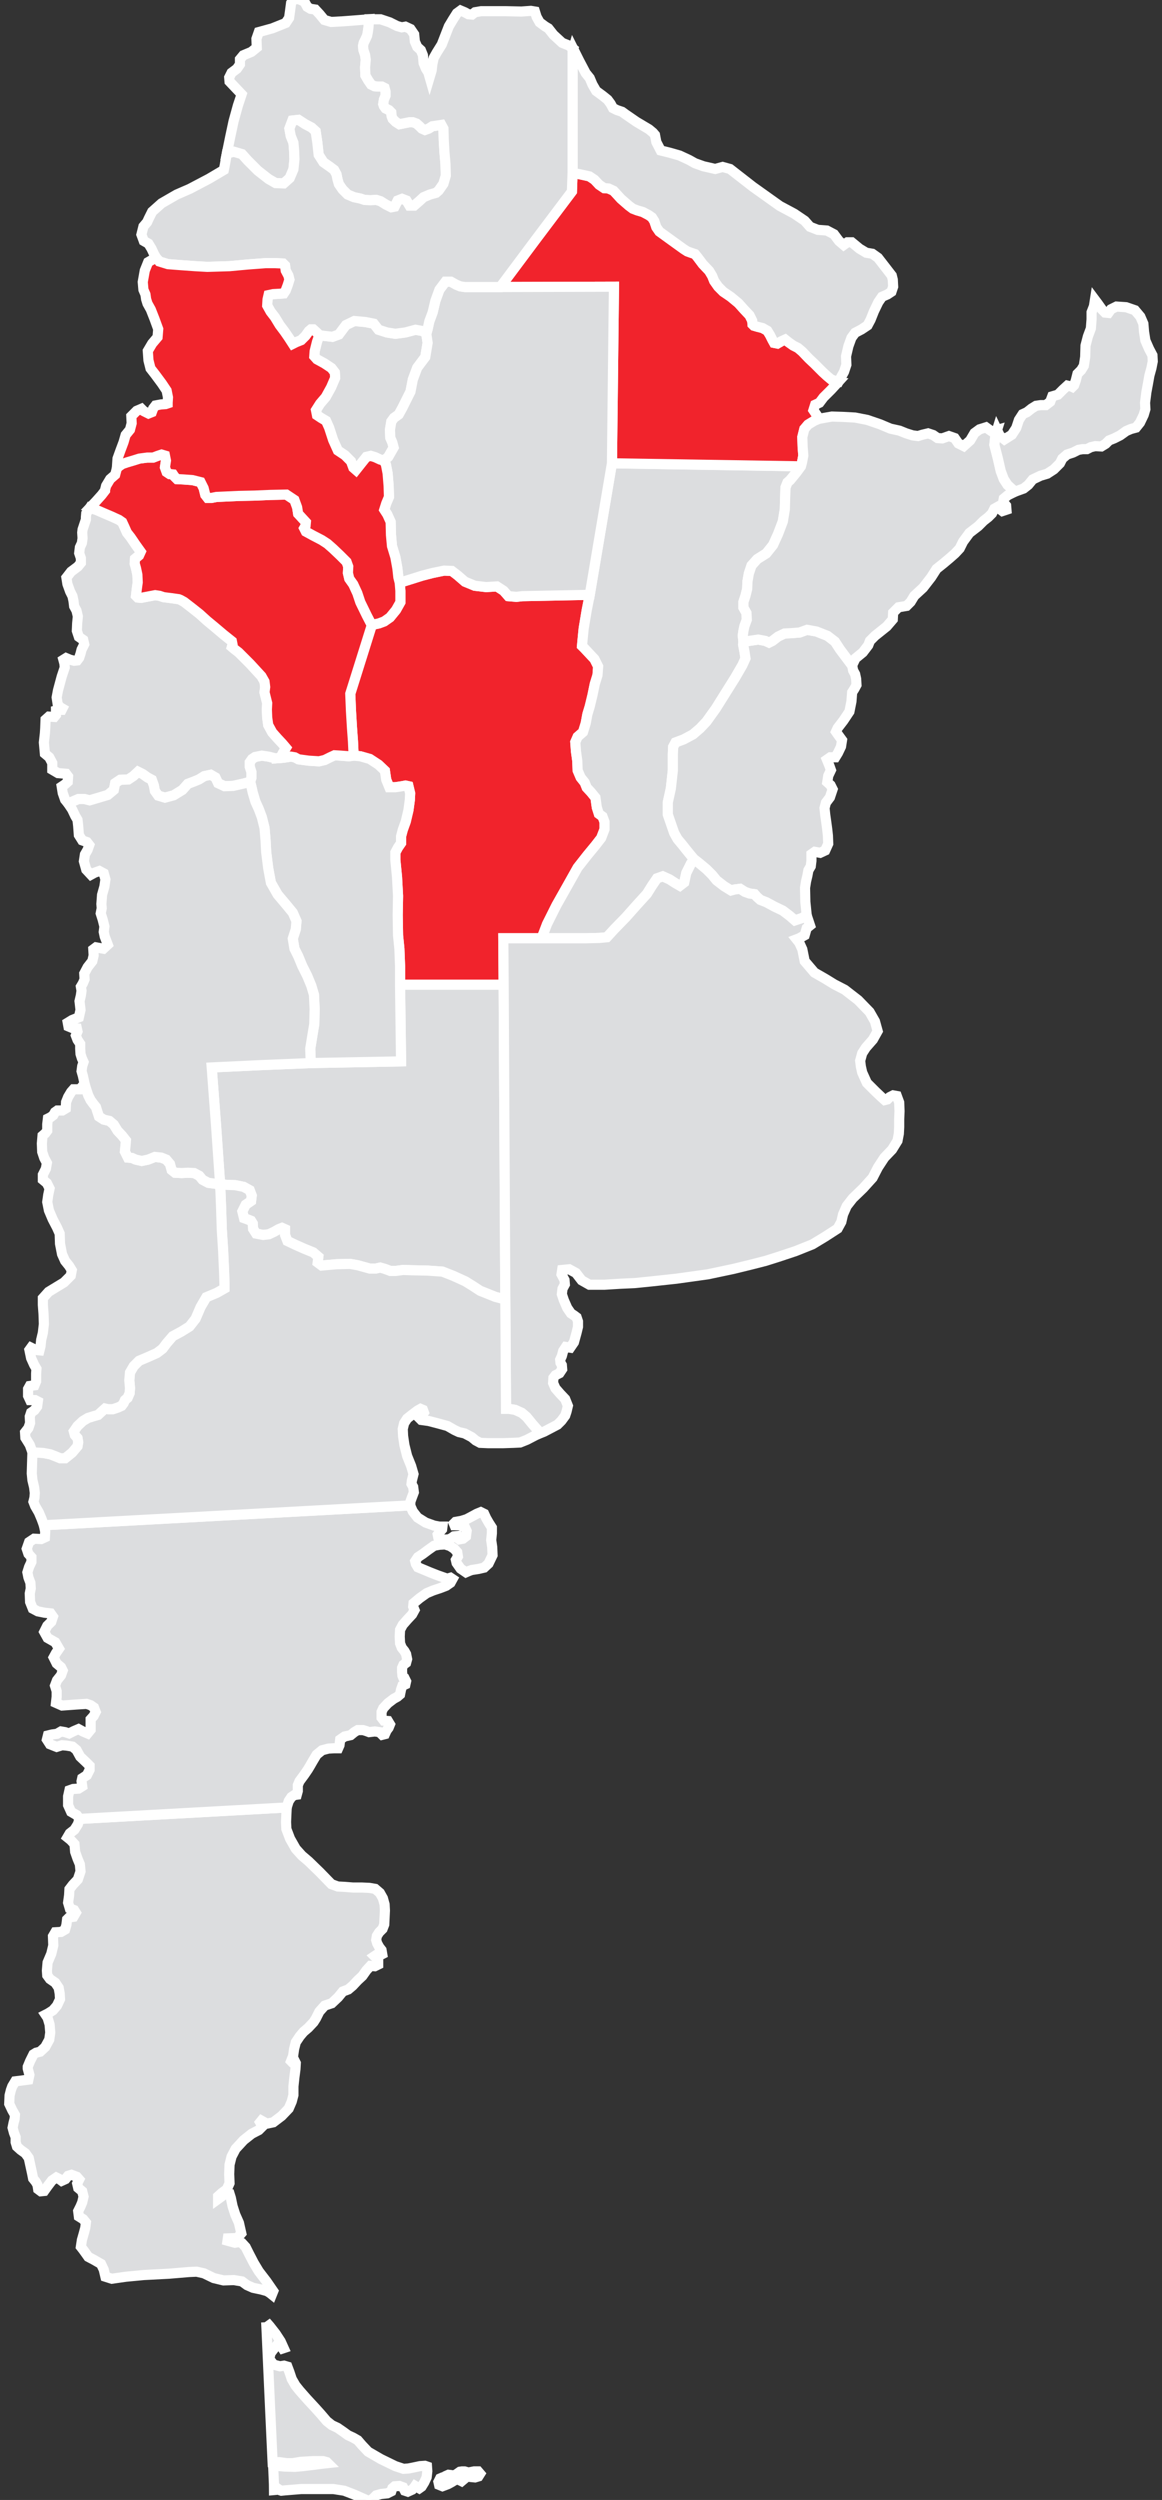 <?xml version="1.0" encoding="utf-8"?>
<!-- Generator: Adobe Illustrator 16.0.0, SVG Export Plug-In . SVG Version: 6.00 Build 0)  -->
<!DOCTYPE svg PUBLIC "-//W3C//DTD SVG 1.1//EN" "http://www.w3.org/Graphics/SVG/1.1/DTD/svg11.dtd">
<svg version="1.1" id="Layer_1" xmlns="http://www.w3.org/2000/svg" xmlns:xlink="http://www.w3.org/1999/xlink" x="0px" y="0px"
	 width="86px" height="185px" viewBox="0 0 86 185" enable-background="new 0 0 86 185" xml:space="preserve">
<rect x="0" y="0" width="86" height="185" fill="#333333" stroke="none"/>
<path fill="#DCDDDF" stroke="#FFFFFF" stroke-width="0.75" d="M34.04,182.91l-0.249,0.175l-0.224,0.125l-0.174-0.051l-0.199-0.024
	l-0.224,0.1l-0.125,0.101h-0.049h-0.05l-0.174,0.074l-0.125,0.249l0.05,0.225l0.249,0.1l0.398-0.149l0.273-0.147l0.199-0.125
	l0.249-0.101l0.149,0.075l0.149,0.074l0.149-0.125l0.149-0.125l0.174-0.1l0.05-0.174l-0.125-0.148l-0.174-0.051h-0.199L34.04,182.91
	L34.04,182.91z M35.085,182.886l-0.249,0.05l-0.075,0.199l0.149,0.174l0.249,0.025l0.249-0.075l0.125-0.198l-0.149-0.175H35.085z"/>
<polygon fill="#DCDDDF" stroke="#FFFFFF" stroke-width="0.75" points="29.683,78.543 23.012,78.668 19.353,78.818 15.668,78.992 
	15.992,83.298 16.291,87.63 16.739,87.679 17.411,87.704 18.033,87.829 18.481,88.078 18.63,88.476 18.581,88.875 18.183,89.148 
	17.934,89.646 18.058,90.144 18.332,90.243 18.581,90.343 18.705,90.542 18.73,90.94 18.954,91.289 19.477,91.388 19.9,91.338 
	20.273,91.164 20.622,90.965 20.871,90.866 21.095,90.965 21.095,91.388 21.269,91.837 21.842,92.11 22.514,92.409 23.186,92.683 
	23.56,93.006 23.51,93.43 23.808,93.652 24.903,93.555 25.899,93.529 26.472,93.629 26.919,93.753 27.368,93.877 27.816,93.877 
	28.14,93.803 28.488,93.902 28.886,94.052 29.285,94.052 29.833,93.979 30.529,94.002 31.649,94.025 32.745,94.102 33.566,94.425 
	34.437,94.823 34.96,95.146 35.533,95.521 36.653,95.969 37.399,96.168 37.275,72.868 29.608,72.868 "/>
<polygon fill="#F1232C" stroke="#FFFFFF" stroke-width="0.75" points="41.183,66.994 41.955,65.625 42.751,64.206 43.474,63.285 
	44.07,62.563 44.494,62.015 44.743,61.368 44.743,60.82 44.594,60.422 44.32,60.223 44.17,59.75 44.07,59.028 43.747,58.63 
	43.423,58.281 43.274,57.908 42.976,57.535 42.751,57.012 42.727,56.315 42.627,55.593 42.578,54.92 42.751,54.522 43.15,54.174 
	43.349,53.527 43.474,52.855 43.648,52.282 43.848,51.46 44.021,50.614 44.221,49.967 44.27,49.32 43.996,48.772 43.623,48.374 
	43.274,48 43.075,47.801 43.125,47.254 43.199,46.507 43.423,45.163 43.648,44.018 41.158,44.068 38.669,44.117 38.221,44.167 
	37.624,44.117 37.275,43.719 36.777,43.396 35.981,43.445 35.134,43.345 34.412,43.047 33.865,42.574 33.442,42.25 32.869,42.226 
	32.023,42.4 31.251,42.599 30.305,42.897 29.583,43.122 29.633,43.719 29.633,44.565 29.31,45.138 28.862,45.686 28.438,45.984 
	28.04,46.133 27.691,46.208 27.517,46.258 26.721,48.797 25.924,51.336 25.974,52.581 26.048,53.825 26.124,54.871 26.173,55.917 
	26.671,55.966 27.368,56.165 28.015,56.588 28.488,57.037 28.587,57.708 28.812,58.256 29.26,58.256 29.758,58.181 30.006,58.132 
	30.23,58.181 30.355,58.705 30.331,59.202 30.23,59.949 30.031,60.795 29.807,61.418 29.683,61.891 29.683,62.388 29.459,62.712 
	29.26,63.086 29.26,63.633 29.384,64.903 29.459,66.296 29.434,67.715 29.459,69.209 29.559,70.205 29.608,71.475 29.608,71.947 
	29.608,72.868 37.275,72.868 37.25,69.433 40.088,69.433 40.486,68.388 "/>
<path fill="#DCDDDF" stroke="#FFFFFF" stroke-width="0.75" d="M43.648,44.018l-0.226,1.145l-0.224,1.344l-0.074,0.747l-0.05,0.547
	L43.274,48l0.348,0.374l0.374,0.398l0.273,0.547l-0.049,0.647l-0.199,0.647l-0.176,0.846l-0.199,0.822l-0.173,0.573l-0.125,0.672
	l-0.199,0.647l-0.398,0.348l-0.174,0.398l0.049,0.673l0.1,0.722l0.025,0.697l0.224,0.523l0.299,0.373l0.149,0.374l0.324,0.349
	l0.323,0.398l0.1,0.722l0.15,0.473l0.272,0.199l0.149,0.398v0.547l-0.249,0.647l-0.425,0.548l-0.596,0.723l-0.722,0.921
	l-0.796,1.418l-0.772,1.369l-0.697,1.394l-0.398,1.045h3.311l0.971-0.025l0.548-0.05l0.548-0.597l0.871-0.896l0.797-0.897
	l0.747-0.821l0.373-0.598L48.626,65l0.423-0.149l0.499,0.224l0.423,0.273l0.348,0.199l0.324-0.249l0.149-0.698l0.349-0.697
	l0.225-0.323c0,0-0.622-0.747-0.848-1.045l-0.373-0.448l-0.248-0.448l-0.225-0.647l-0.249-0.722v-0.896l0.224-1.021l0.149-1.344
	v-1.195l0.024-0.547l0.175-0.324l0.598-0.224l0.697-0.373l0.522-0.448l0.473-0.498l0.697-0.971l0.746-1.195l0.672-1.07l0.549-0.946
	l0.224-0.498l-0.075-0.498L54.999,47.7l0.024-0.199l-0.051-0.474l0.051-0.348l0.074-0.349l0.174-0.473l-0.024-0.498l-0.224-0.398
	v-0.423l0.148-0.448l0.124-0.498l0.024-0.573l0.101-0.573l0.199-0.597l0.423-0.474l0.672-0.423l0.498-0.623l0.374-0.822l0.349-0.921
	l0.148-0.896l0.025-0.846l0.024-0.772l0.148-0.373l0.198-0.174l0.449-0.548l0.348-0.473L45.289,34.28L43.648,44.018z"/>
<polygon fill="#F1232C" stroke="#FFFFFF" stroke-width="0.75" points="61.521,28.086 61.223,27.837 60.898,27.539 60.648,27.29 
	60.301,26.941 59.854,26.519 59.38,26.021 59.057,25.747 58.708,25.572 58.357,25.323 58.109,25.125 57.836,25.249 57.538,25.423 
	57.288,25.373 57.164,25.149 56.99,24.801 56.791,24.477 56.441,24.278 56.044,24.178 55.795,24.104 55.695,24.004 55.671,23.73 
	55.473,23.332 55.073,22.909 54.65,22.436 54.078,21.963 53.529,21.59 53.156,21.216 52.857,20.793 52.708,20.42 52.484,20.046 
	52.012,19.548 51.639,19.05 51.438,18.802 51.141,18.702 50.866,18.603 50.593,18.428 49.695,17.781 48.801,17.134 48.576,16.81 
	48.427,16.362 48.253,16.088 48.004,15.914 47.58,15.69 47.157,15.566 46.834,15.441 46.535,15.217 45.963,14.719 45.415,14.122 
	45.041,13.948 44.718,13.923 44.346,13.674 43.996,13.3 43.623,13.051 43.174,12.952 42.702,12.853 42.378,12.777 42.353,13.475 
	42.328,14.171 39.665,17.707 37.026,21.241 45.439,21.216 45.291,34.285 59.279,34.509 59.354,34.235 59.454,33.712 59.404,33.089 
	59.38,32.343 59.529,31.746 59.803,31.422 60.251,31.148 60.6,30.999 60.5,30.8 60.201,30.352 60.326,29.954 60.648,29.804 
	60.947,29.406 61.521,28.833 62.068,28.236 61.818,28.186 "/>
<polygon fill="#DCDDDF" stroke="#FFFFFF" stroke-width="0.75" points="42.378,8.272 42.378,12.777 42.702,12.853 43.174,12.952 
	43.623,13.051 43.996,13.3 44.346,13.674 44.718,13.923 45.041,13.948 45.415,14.122 45.963,14.719 46.535,15.217 46.834,15.441 
	47.157,15.566 47.58,15.69 48.004,15.914 48.253,16.088 48.427,16.362 48.576,16.81 48.801,17.134 49.695,17.781 50.593,18.428 
	50.866,18.603 51.141,18.702 51.438,18.802 51.639,19.05 52.012,19.548 52.484,20.046 52.708,20.42 52.857,20.793 53.156,21.216 
	53.529,21.59 54.078,21.963 54.65,22.436 55.073,22.909 55.473,23.332 55.671,23.73 55.695,24.004 55.795,24.104 56.044,24.178 
	56.441,24.278 56.791,24.477 56.99,24.801 57.164,25.149 57.288,25.373 57.538,25.423 57.836,25.249 58.109,25.125 58.357,25.323 
	58.708,25.572 59.057,25.747 59.38,26.021 59.854,26.519 60.301,26.941 60.648,27.29 60.898,27.539 61.223,27.837 61.521,28.086 
	61.818,28.186 62.068,28.236 62.467,27.514 62.641,26.991 62.615,26.369 62.79,25.622 63.014,25 63.287,24.626 63.762,24.377 
	64.209,24.079 64.434,23.656 64.682,23.033 65.005,22.361 65.279,21.963 65.677,21.789 65.977,21.59 66.102,21.216 66.075,20.693 
	66.001,20.395 65.578,19.847 64.98,19.076 64.559,18.777 64.109,18.702 63.611,18.403 63.039,17.931 62.716,17.931 62.441,18.129 
	62.093,17.831 61.721,17.333 61.197,17.059 60.525,17.009 59.952,16.785 59.555,16.337 58.782,15.814 57.712,15.242 55.721,13.823 
	54.027,12.504 53.48,12.354 52.934,12.504 52.063,12.305 51.438,12.081 50.991,11.832 50.294,11.508 49.598,11.309 48.898,11.135 
	48.576,10.512 48.477,9.99 48.327,9.815 48.027,9.566 47.107,9.019 46.311,8.471 46.037,8.272 45.664,8.147 45.365,7.998 
	45.189,7.675 44.967,7.376 44.594,7.077 44.121,6.729 43.848,6.256 43.648,5.783 43.349,5.41 42.876,4.513 42.428,3.617 
	42.378,3.792 "/>
<polygon fill="#DCDDDF" stroke="#FFFFFF" stroke-width="0.75" points="29.135,33.115 29.036,32.741 28.886,32.393 28.862,31.795 
	28.961,31.198 29.16,30.924 29.509,30.675 29.783,30.178 30.006,29.729 30.38,28.982 30.554,28.086 30.878,27.215 31.475,26.419 
	31.649,25.373 31.55,24.701 31.301,24.502 30.753,24.402 30.006,24.602 29.26,24.701 28.638,24.602 28.015,24.402 27.667,23.955 
	27.044,23.83 26.223,23.755 25.601,24.054 25.078,24.751 24.605,24.925 23.958,24.851 23.634,24.801 23.459,25.299 23.286,25.996 
	23.26,26.369 23.459,26.593 24.007,26.892 24.53,27.24 24.779,27.564 24.804,27.962 24.505,28.659 24.107,29.381 23.684,29.879 
	23.385,30.352 23.459,30.725 23.758,30.924 24.132,31.148 24.355,31.646 24.655,32.567 25.003,33.339 25.526,33.687 25.974,34.136 
	26.148,34.608 26.347,34.782 26.721,34.31 27.119,33.812 27.442,33.737 27.767,33.836 28.14,34.011 28.413,34.085 28.737,33.812 "/>
<polygon fill="#DCDDDF" stroke="#FFFFFF" stroke-width="0.75" points="5.761,135 5.512,135.398 5.164,135.672 4.99,135.971 
	5.238,136.17 5.512,136.469 5.562,137.041 5.736,137.539 5.911,137.962 5.96,138.484 5.761,139.082 5.388,139.48 5.139,139.805 
	5.114,140.253 5.039,140.8 5.164,141.223 5.487,141.348 5.612,141.547 5.438,141.846 5.114,141.896 4.964,142.045 4.915,142.443 
	4.815,142.791 4.517,142.966 4.093,142.99 3.919,143.289 3.944,143.962 3.795,144.584 3.521,145.23 3.471,145.828 3.496,146.177 
	3.695,146.45 4.093,146.725 4.342,147.098 4.417,147.521 4.442,147.943 4.218,148.417 3.919,148.766 3.57,148.989 3.372,149.09 
	3.521,149.313 3.67,149.813 3.72,150.408 3.646,150.932 3.347,151.479 2.973,151.828 2.674,151.902 2.475,152.025 2.227,152.523 
	2.052,152.947 2.052,152.973 2.052,153.072 2.177,153.545 2.102,153.895 1.554,153.969 1.131,154.02 0.907,154.393 0.808,154.665 
	0.708,155.063 0.683,155.686 0.907,156.159 1.106,156.507 1.082,156.807 1.007,157.08 0.932,157.453 1.032,157.827 1.156,158.15 
	1.156,158.523 1.255,158.848 1.529,159.096 1.878,159.346 2.127,159.693 2.251,160.266 2.376,160.838 2.45,161.212 2.649,161.461 
	2.774,161.686 2.824,162.009 3.023,162.158 3.272,162.133 3.521,161.784 3.844,161.361 4.168,161.139 4.367,161.236 4.566,161.386 
	4.84,161.262 5.039,161.014 5.288,160.938 5.687,161.088 5.861,161.287 5.711,161.585 5.786,161.908 6.085,162.158 6.184,162.557 
	6.085,162.979 5.96,163.277 5.786,163.626 5.836,164.023 6.159,164.225 6.358,164.473 6.309,164.871 6.209,165.244 6.06,165.768 
	5.985,166.266 6.159,166.489 6.358,166.764 6.533,167.012 6.956,167.234 7.479,167.535 7.678,167.958 7.802,168.48 8.275,168.63 
	9.321,168.48 10.64,168.355 12.507,168.257 14,168.132 14.548,168.107 15.096,168.23 15.818,168.58 16.54,168.754 17.312,168.729 
	17.909,168.829 18.282,169.104 18.73,169.302 19.328,169.426 19.775,169.551 20,169.7 20.124,169.8 20.224,169.551 19.726,168.829 
	19.153,168.082 18.78,167.46 18.432,166.788 18.183,166.29 17.909,165.991 17.66,165.917 17.386,165.966 16.838,165.816 
	16.863,165.643 17.56,165.618 17.859,165.27 17.685,164.497 17.411,163.876 17.211,163.253 17.087,162.654 16.988,162.332 
	16.714,162.258 16.416,162.531 16.141,162.73 16.141,162.531 16.416,162.282 16.789,162.009 16.988,161.561 16.963,160.889 
	16.988,160.191 17.137,159.594 17.436,159.021 18.033,158.374 18.63,157.9 19.153,157.628 19.427,157.354 19.253,157.055 
	19.353,156.932 19.751,157.154 20.224,157.055 20.846,156.582 21.369,156.034 21.593,155.512 21.717,155.038 21.717,154.393 
	21.792,153.693 21.867,153.121 21.892,152.674 21.817,152.523 21.593,152.574 21.543,152.523 21.692,152.15 21.767,151.629 
	21.892,151.13 22.19,150.684 22.464,150.359 22.813,150.061 23.211,149.637 23.385,149.363 23.634,148.865 24.032,148.417 
	24.555,148.243 25.028,147.795 25.376,147.372 25.775,147.223 26.099,146.948 26.472,146.55 26.82,146.227 27.119,145.803 
	27.417,145.479 27.741,145.505 27.99,145.381 27.99,145.032 27.816,144.857 27.716,144.758 27.866,144.658 28.09,144.708 
	28.289,144.607 28.239,144.311 28.065,144.086 27.916,143.813 27.841,143.563 27.891,143.264 28.065,142.99 28.314,142.741 
	28.438,142.418 28.463,141.896 28.488,141.373 28.463,140.925 28.339,140.477 28.115,140.078 27.767,139.779 27.343,139.705 
	26.795,139.68 26.124,139.68 25.501,139.63 25.003,139.604 24.53,139.432 23.684,138.561 22.837,137.738 22.339,137.314 
	21.892,136.816 21.468,136.07 21.194,135.35 21.17,134.825 21.194,134.277 21.219,133.755 5.886,134.602 "/>
<polygon fill="#DCDDDF" stroke="#FFFFFF" stroke-width="0.75" points="29.608,72.868 29.608,71.947 29.608,71.475 29.559,70.205 
	29.459,69.209 29.434,67.715 29.459,66.296 29.384,64.903 29.26,63.633 29.26,63.086 29.459,62.712 29.683,62.388 29.683,61.891 
	29.807,61.418 30.031,60.795 30.23,59.949 30.331,59.202 30.355,58.705 30.23,58.181 30.006,58.132 29.758,58.181 29.26,58.256 
	28.812,58.256 28.587,57.708 28.488,57.037 28.015,56.588 27.368,56.165 26.671,55.966 26.173,55.917 25.824,55.966 25.203,55.917 
	24.754,55.892 24.431,56.041 24.032,56.24 23.609,56.339 22.837,56.29 22.091,56.19 21.817,56.041 21.518,55.991 21.045,56.066 
	20.747,56.091 20.373,56.116 19.875,55.991 19.377,55.917 18.879,56.016 18.656,56.165 18.481,56.414 18.481,56.738 18.606,57.136 
	18.606,57.56 18.506,57.858 18.581,58.107 18.705,58.655 18.904,59.327 19.153,59.874 19.377,60.472 19.577,61.269 19.651,62.14 
	19.701,63.061 19.851,64.255 20.05,65.326 20.547,66.197 21.219,66.994 21.667,67.541 21.941,68.164 21.892,68.761 21.667,69.458 
	21.792,70.205 22.066,70.752 22.364,71.475 22.738,72.221 23.037,72.943 23.236,73.615 23.286,74.66 23.26,75.78 23.111,76.677 
	22.962,77.598 22.987,78.295 23.012,78.668 29.683,78.543 "/>
<polygon fill="#DCDDDF" stroke="#FFFFFF" stroke-width="0.75" points="3.347,113.344 3.322,113.768 3.048,113.893 2.525,113.866 
	2.152,114.115 1.978,114.613 2.102,114.986 2.326,115.234 2.326,115.584 2.152,115.957 2.027,116.355 2.102,116.729 2.251,117.127 
	2.276,117.551 2.202,117.924 2.227,118.546 2.426,119.044 2.799,119.243 3.297,119.343 3.745,119.393 3.919,119.641 3.795,120.016 
	3.496,120.313 3.272,120.762 3.521,121.21 4.093,121.533 4.367,122.006 4.143,122.33 3.969,122.652 4.193,123.102 4.517,123.375 
	4.641,123.624 4.517,123.973 4.218,124.348 4.068,124.744 4.193,125.143 4.193,125.564 4.143,126.014 4.591,126.213 5.612,126.139 
	6.408,126.088 6.707,126.188 6.956,126.361 7.081,126.686 6.931,126.984 6.707,127.232 6.707,127.582 6.707,128.006 6.483,128.279 
	6.134,128.13 5.811,127.955 5.462,128.104 5.114,128.279 4.815,128.18 4.517,128.13 4.218,128.305 3.844,128.354 3.546,128.428 
	3.471,128.729 3.695,129.076 4.193,129.273 4.591,129.15 4.915,129.175 5.363,129.25 5.662,129.499 5.936,129.997 6.358,130.396 
	6.632,130.669 6.632,130.968 6.433,131.365 6.085,131.59 6.035,131.813 6.085,132.188 5.811,132.361 5.413,132.387 5.139,132.484 
	5.039,132.936 5.039,133.581 5.263,134.079 5.687,134.328 5.886,134.602 21.219,133.755 21.369,133.282 21.568,132.984 
	21.792,132.834 21.966,132.811 22.041,132.536 22.041,132.111 22.165,131.813 22.514,131.341 22.788,130.941 22.937,130.693 
	23.136,130.346 23.435,129.848 23.833,129.523 24.306,129.398 24.729,129.374 25.028,129.374 25.127,129.15 25.177,128.729 
	25.501,128.503 25.949,128.404 26.223,128.18 26.472,128.029 26.87,128.029 27.119,128.104 27.318,128.18 27.741,128.13 
	28.09,128.18 28.289,128.379 28.488,128.329 28.612,128.055 28.762,127.855 28.862,127.607 28.712,127.357 28.413,127.333 
	28.239,127.109 28.239,126.686 28.364,126.412 28.712,126.038 29.135,125.715 29.409,125.564 29.608,125.393 29.683,125.02 
	29.783,124.744 30.006,124.645 30.056,124.421 29.932,124.172 29.833,124.122 29.783,123.998 29.758,123.725 29.758,123.425 
	29.857,123.201 30.056,123.052 30.131,122.777 30.056,122.404 29.932,122.182 29.733,121.932 29.608,121.607 29.583,121.109 
	29.608,120.611 29.807,120.238 30.156,119.84 30.504,119.467 30.679,119.145 30.579,118.895 30.604,118.646 31.052,118.271 
	31.575,117.898 32.047,117.699 32.57,117.525 33.019,117.352 33.342,117.127 33.492,116.854 33.342,116.754 33.093,116.828 
	32.894,116.754 32.396,116.579 31.824,116.355 31.351,116.156 30.928,115.98 30.778,115.732 30.729,115.534 30.928,115.234 
	31.301,114.986 31.699,114.688 32.123,114.389 32.521,114.314 32.944,114.29 33.317,114.414 33.616,114.613 33.84,114.861 
	33.89,115.186 33.74,115.436 33.791,115.658 34.089,116.082 34.487,116.355 34.711,116.256 34.911,116.182 35.408,116.105 
	35.832,116.007 36.155,115.708 36.454,115.086 36.429,114.489 36.354,113.966 36.404,113.468 36.404,113.045 36.18,112.695 
	35.981,112.348 35.832,112.023 35.583,111.9 35.284,112.023 34.911,112.225 34.537,112.423 34.139,112.547 33.715,112.622 
	33.591,112.746 33.641,112.87 33.964,112.87 34.388,112.971 34.537,113.294 34.487,113.691 34.263,113.866 33.99,113.916 
	33.89,113.841 33.84,113.667 33.591,113.691 33.417,113.816 33.218,113.916 32.72,113.941 32.446,113.816 32.396,113.566 
	32.521,113.395 32.72,113.169 32.745,112.971 32.521,112.971 32.123,112.896 31.5,112.671 30.903,112.298 30.554,111.85 
	30.355,111.4 3.247,112.87 "/>
<polygon fill="#DCDDDF" stroke="#FFFFFF" stroke-width="0.75" points="17.909,11.409 18.332,11.881 19.079,12.628 19.875,13.25 
	20.398,13.549 20.996,13.574 21.443,13.176 21.717,12.529 21.792,11.782 21.767,11.135 21.717,10.562 21.518,10.064 21.418,9.517 
	21.643,8.919 22.091,8.87 22.588,9.193 23.062,9.442 23.36,9.716 23.484,10.538 23.584,11.458 23.933,12.006 24.431,12.354 
	24.729,12.579 24.903,12.902 24.978,13.275 25.078,13.624 25.352,14.022 25.725,14.396 26.198,14.595 26.671,14.694 26.97,14.794 
	27.417,14.819 27.841,14.794 28.165,14.894 28.563,15.143 28.961,15.341 29.21,15.292 29.31,15.093 29.434,14.844 29.758,14.719 
	30.081,14.844 30.305,15.217 30.654,15.217 31.052,14.869 31.351,14.595 31.824,14.396 32.271,14.271 32.471,14.097 32.819,13.599 
	32.994,13.002 32.969,12.13 32.894,11.259 32.844,10.388 32.819,9.517 32.67,9.243 32.347,9.292 31.998,9.342 31.724,9.517 
	31.45,9.616 31.227,9.517 31.052,9.342 30.828,9.144 30.554,9.044 30.305,9.044 29.932,9.118 29.559,9.193 29.285,9.019 
	29.061,8.795 28.986,8.596 28.961,8.322 28.787,8.147 28.538,8.023 28.413,7.849 28.364,7.7 28.413,7.376 28.538,7.077 
	28.538,6.779 28.463,6.505 28.264,6.405 27.965,6.405 27.716,6.38 27.467,6.256 27.244,5.932 27.044,5.583 27.02,4.986 
	27.069,4.414 27.02,4.065 26.895,3.692 26.87,3.393 26.919,3.169 27.044,2.92 27.169,2.646 27.219,2.397 27.269,2.049 27.293,1.7 
	27.318,1.427 26.397,1.501 25.401,1.576 24.505,1.625 24.007,1.477 23.659,1.053 23.335,0.705 22.987,0.655 22.738,0.505 
	22.539,0.132 22.165,-0.042 21.767,-0.092 21.543,0.231 21.468,0.804 21.394,1.327 21.145,1.7 20.149,2.099 19.153,2.373 
	18.979,2.871 19.004,3.518 18.606,3.841 18.008,4.09 17.759,4.389 17.759,4.762 17.535,5.086 17.137,5.384 16.963,5.733 
	16.988,6.032 17.436,6.505 17.884,6.978 17.61,7.799 17.287,8.969 17.037,10.139 16.789,11.351 17.312,11.234 "/>
<polygon fill="#DCDDDF" stroke="#FFFFFF" stroke-width="0.75" points="31.251,42.599 32.023,42.4 32.869,42.226 33.442,42.25 
	33.865,42.574 34.412,43.047 35.134,43.345 35.981,43.445 36.777,43.396 37.275,43.719 37.624,44.117 38.221,44.167 38.669,44.117 
	41.158,44.068 43.648,44.018 45.291,34.285 45.439,21.216 37.026,21.241 35.807,21.241 34.412,21.241 34.064,21.191 33.765,21.067 
	33.367,20.843 32.969,20.843 32.521,21.44 32.222,22.262 32.023,23.108 31.774,23.78 31.649,24.353 31.55,24.701 31.649,25.373 
	31.475,26.419 30.878,27.215 30.554,28.086 30.38,28.982 30.006,29.729 29.783,30.178 29.509,30.675 29.16,30.924 28.961,31.198 
	28.862,31.795 28.886,32.393 29.036,32.741 29.135,33.115 28.737,33.812 28.413,34.085 28.563,34.384 28.688,35.032 28.762,35.953 
	28.787,36.774 28.587,37.247 28.438,37.72 28.663,38.068 28.911,38.616 28.936,39.587 29.011,40.409 29.26,41.23 29.409,42.052 
	29.483,42.724 29.583,43.122 30.305,42.897 "/>
<polygon fill="#DCDDDF" stroke="#FFFFFF" stroke-width="0.75" points="5.811,59.127 6.234,59.127 6.632,59.228 7.23,59.053 
	7.977,58.829 8.425,58.456 8.524,57.958 8.897,57.708 9.495,57.684 9.869,57.435 10.217,57.111 10.565,57.285 10.914,57.535 
	11.237,57.708 11.387,58.132 11.461,58.53 11.71,58.879 12.208,59.028 12.855,58.854 13.502,58.456 13.901,58.007 14.299,57.858 
	14.723,57.684 15.121,57.435 15.594,57.335 15.942,57.535 16.141,57.958 16.614,58.181 17.261,58.157 18.033,57.983 18.506,57.858 
	18.606,57.56 18.606,57.136 18.481,56.738 18.481,56.414 18.656,56.165 18.879,56.016 19.377,55.917 19.875,55.991 20.373,56.116 
	20.747,56.091 20.946,55.717 21.17,55.344 20.896,55.021 20.522,54.622 20.149,54.199 19.851,53.651 19.775,53.104 19.751,52.506 
	19.775,52.033 19.676,51.635 19.577,51.236 19.626,50.839 19.577,50.44 19.353,50.042 18.506,49.121 17.66,48.275 17.336,48.025 
	17.162,47.876 17.211,47.702 17.162,47.453 16.54,46.955 15.893,46.408 15.32,45.934 14.772,45.437 14.175,44.964 13.627,44.541 
	13.354,44.391 13.229,44.341 12.706,44.267 12.109,44.192 11.81,44.092 11.486,44.043 10.964,44.142 10.441,44.242 10.192,44.217 
	10.067,44.092 10.117,43.645 10.192,43.097 10.167,42.524 10.067,42.052 9.968,41.703 9.993,41.354 10.292,41.105 10.416,40.832 
	10.042,40.309 9.669,39.761 9.396,39.413 9.196,38.964 9.047,38.641 8.798,38.467 8.25,38.217 7.728,37.994 7.155,37.745 
	6.657,37.57 6.383,37.994 6.358,38.268 6.358,38.441 6.234,38.815 6.11,39.188 6.085,39.413 6.11,39.836 6.06,40.185 5.911,40.508 
	5.861,40.931 5.985,41.305 5.985,41.653 5.761,41.927 5.263,42.3 4.915,42.749 4.99,43.221 5.188,43.769 5.363,44.117 5.438,44.465 
	5.487,44.864 5.662,45.188 5.761,45.611 5.711,46.133 5.687,46.681 5.836,47.129 6.159,47.354 6.234,47.677 6.035,48.076 
	5.96,48.374 5.861,48.672 5.711,48.872 5.487,48.896 5.188,48.822 4.89,48.697 4.691,48.822 4.765,49.096 4.791,49.394 
	4.566,50.067 4.392,50.714 4.292,51.087 4.193,51.61 4.268,52.108 4.442,52.332 4.616,52.432 4.566,52.531 4.342,52.531 
	4.143,52.581 4.143,52.904 4.019,53.054 3.62,53.029 3.372,53.252 3.347,53.9 3.322,54.273 3.247,54.945 3.322,55.767 3.646,56.041 
	3.869,56.464 3.869,56.962 4.292,57.211 4.89,57.26 5.039,57.459 5.014,57.858 4.791,58.057 4.566,58.207 4.641,58.68 4.815,59.177 
	5.039,59.451 5.288,59.352 "/>
<path fill="#DCDDDF" stroke="#FFFFFF" stroke-width="0.75" d="M62.168,48.05l-0.373-0.572l-0.548-0.423l-0.822-0.324l-0.696-0.124
	l-0.547,0.199l-0.599,0.049l-0.522,0.025l-0.473,0.224l-0.424,0.323l-0.249,0.125l-0.272-0.125l-0.522-0.099l-0.673,0.099
	l-0.424,0.075L55,47.701l0.1,0.522l0.074,0.498l-0.224,0.498l-0.548,0.946l-0.672,1.07l-0.748,1.195l-0.696,0.971L51.813,53.9
	l-0.521,0.448l-0.697,0.373l-0.598,0.224l-0.174,0.324l-0.025,0.547v1.195l-0.148,1.344l-0.225,1.021v0.896l0.249,0.722l0.224,0.647
	l0.25,0.448l0.373,0.448c0.225,0.298,0.847,1.045,0.847,1.045l0.323,0.249l0.598,0.498l0.423,0.423l0.324,0.398l0.548,0.423
	l0.521,0.323l0.273-0.074l0.398-0.05l0.349,0.224l0.349,0.125l0.373,0.05l0.176,0.199l0.248,0.224l0.447,0.174l0.598,0.324
	l0.623,0.298l0.522,0.398l0.373,0.324l0.522-0.174l0.349-0.199l-0.101-0.995l-0.023-1.046l0.074-0.473l0.1-0.423l0.074-0.398
	l0.175-0.298l0.05-0.398V63.21l0.249-0.174L60.7,63.11l0.373-0.174l0.224-0.498l-0.023-0.598l-0.051-0.473l-0.074-0.547
	l-0.074-0.523l-0.051-0.498l0.101-0.398l0.299-0.398l0.199-0.597l-0.149-0.299l-0.248-0.224l0.073-0.473l0.199-0.423l-0.124-0.349
	l-0.174-0.423l0.249-0.174h0.372l0.199-0.324l0.225-0.473l0.074-0.473l-0.273-0.374l-0.174-0.249l0.125-0.273l0.422-0.548
	l0.449-0.672l0.148-0.747l0.051-0.672l0.174-0.273l0.148-0.274l-0.024-0.448l-0.075-0.349l-0.148-0.274l-0.074-0.374l-0.373-0.498
	L62.168,48.05z"/>
<polygon fill="#DCDDDF" stroke="#FFFFFF" stroke-width="0.75" points="11.785,19.349 12.432,19.548 13.403,19.623 14.449,19.698 
	15.345,19.748 16.166,19.723 16.988,19.698 18.332,19.573 19.651,19.474 20.373,19.474 20.946,19.499 21.095,19.648 21.145,20.021 
	21.344,20.395 21.418,20.693 21.294,21.092 21.145,21.49 20.996,21.714 20.672,21.739 20.224,21.764 19.875,21.838 19.8,22.162 
	19.775,22.61 20.024,23.058 20.348,23.481 20.696,24.054 21.07,24.552 21.394,25.025 21.667,25.448 21.917,25.323 22.29,25.174 
	22.614,24.851 22.862,24.502 23.012,24.377 23.186,24.377 23.435,24.602 23.634,24.801 23.958,24.851 24.605,24.925 25.078,24.751 
	25.601,24.054 26.223,23.755 27.044,23.83 27.667,23.955 28.015,24.402 28.638,24.602 29.26,24.701 30.006,24.602 30.753,24.402 
	31.301,24.502 31.55,24.701 31.649,24.353 31.774,23.78 32.023,23.108 32.222,22.262 32.521,21.44 32.969,20.843 33.367,20.843 
	33.765,21.067 34.064,21.191 34.412,21.241 35.807,21.241 37.026,21.241 39.665,17.707 42.328,14.171 42.353,13.475 42.378,12.777 
	42.378,8.272 42.378,3.792 42.428,3.617 42.104,3.368 41.606,3.169 40.959,2.572 40.586,2.099 40.337,1.949 39.938,1.651 
	39.715,1.252 39.59,0.854 39.292,0.804 38.594,0.854 37.425,0.829 36.354,0.829 35.607,0.829 35.159,0.904 34.935,1.078 
	34.662,1.053 34.388,0.904 34.089,0.779 33.815,0.979 33.516,1.452 33.218,1.949 32.994,2.522 32.695,3.293 32.322,3.891 
	32.098,4.289 31.998,4.762 31.948,5.21 31.799,5.708 31.699,5.359 31.525,5.086 31.351,4.663 31.301,4.09 31.151,3.717 
	30.878,3.468 30.704,3.069 30.654,2.547 30.38,2.148 30.006,1.974 29.733,2.024 29.384,1.924 28.837,1.651 28.165,1.427 
	27.318,1.427 27.293,1.7 27.269,2.049 27.219,2.397 27.169,2.646 27.044,2.92 26.919,3.169 26.87,3.393 26.895,3.692 27.02,4.065 
	27.069,4.414 27.02,4.986 27.044,5.583 27.244,5.932 27.467,6.256 27.716,6.38 27.965,6.405 28.264,6.405 28.463,6.505 
	28.538,6.779 28.538,7.077 28.413,7.376 28.364,7.7 28.413,7.849 28.538,8.023 28.787,8.147 28.961,8.322 28.986,8.596 
	29.061,8.795 29.285,9.019 29.559,9.193 29.932,9.118 30.305,9.044 30.554,9.044 30.828,9.144 31.052,9.342 31.227,9.517 
	31.45,9.616 31.724,9.517 31.998,9.342 32.347,9.292 32.67,9.243 32.819,9.517 32.844,10.388 32.894,11.259 32.969,12.13 
	32.994,13.002 32.819,13.599 32.471,14.097 32.271,14.271 31.824,14.396 31.351,14.595 31.052,14.869 30.654,15.217 30.305,15.217 
	30.081,14.844 29.758,14.719 29.434,14.844 29.31,15.093 29.21,15.292 28.961,15.341 28.563,15.143 28.165,14.894 27.841,14.794 
	27.417,14.819 26.97,14.794 26.671,14.694 26.198,14.595 25.725,14.396 25.352,14.022 25.078,13.624 24.978,13.275 24.903,12.902 
	24.729,12.579 24.431,12.354 23.933,12.006 23.584,11.458 23.484,10.538 23.36,9.716 23.062,9.442 22.588,9.193 22.091,8.87 
	21.643,8.919 21.418,9.517 21.518,10.064 21.717,10.562 21.767,11.135 21.792,11.782 21.717,12.529 21.443,13.176 20.996,13.574 
	20.398,13.549 19.875,13.25 19.079,12.628 18.332,11.881 17.909,11.409 17.312,11.234 16.789,11.351 16.639,12.205 16.564,12.579 
	15.469,13.226 14.05,13.973 13.08,14.396 11.959,15.043 11.262,15.665 11.014,16.163 10.889,16.437 10.615,16.761 10.466,17.358 
	10.64,17.831 10.988,18.03 11.213,18.403 11.412,18.827 11.571,19.1 11.686,19.225 "/>
<polygon fill="#DCDDDF" stroke="#FFFFFF" stroke-width="0.75" points="74.564,35.877 74.29,35.455 74.066,34.857 73.843,33.886 
	73.593,32.916 73.668,32.218 73.792,31.82 73.618,31.87 73.469,31.97 73.245,31.82 72.973,31.622 72.498,31.771 72.125,32.044 
	71.801,32.592 71.328,33.015 70.93,32.816 70.656,32.417 70.232,32.269 69.734,32.443 69.387,32.417 69.063,32.193 68.689,32.069 
	68.268,32.169 67.941,32.269 67.544,32.218 67.07,32.069 66.574,31.87 65.9,31.721 65.13,31.397 64.186,31.074 63.287,30.899 
	62.367,30.85 61.57,30.825 60.998,30.924 60.6,30.999 60.251,31.148 59.803,31.422 59.529,31.746 59.38,32.343 59.404,33.089 
	59.454,33.712 59.354,34.235 59.279,34.509 58.932,34.981 58.482,35.529 58.284,35.704 58.137,36.077 58.109,36.849 58.085,37.695 
	57.938,38.591 57.588,39.512 57.214,40.333 56.716,40.956 56.044,41.379 55.621,41.853 55.422,42.449 55.322,43.022 55.297,43.595 
	55.173,44.092 55.023,44.541 55.023,44.964 55.247,45.362 55.271,45.86 55.098,46.333 55.023,46.681 54.975,47.029 55.023,47.503 
	55.445,47.428 56.119,47.329 56.643,47.428 56.915,47.552 57.164,47.428 57.588,47.104 58.061,46.88 58.583,46.855 59.182,46.806 
	59.729,46.607 60.425,46.731 61.247,47.055 61.795,47.478 62.168,48.05 62.689,48.748 63.064,49.245 63.313,48.722 63.859,48.275 
	64.259,47.751 64.384,47.428 64.756,47.055 65.628,46.357 66.075,45.835 66.102,45.337 66.499,44.939 67.098,44.839 67.396,44.541 
	67.669,44.092 68.316,43.495 68.914,42.724 69.313,42.101 69.811,41.703 70.258,41.329 70.682,40.956 71.029,40.583 71.277,40.084 
	71.751,39.438 72.398,38.94 72.797,38.542 73.146,38.268 73.419,37.994 73.593,37.646 73.816,37.521 73.967,37.646 74.189,37.82 
	74.488,37.72 74.464,37.421 74.241,37.147 74.29,36.898 74.589,36.649 75.137,36.376 74.889,36.177 "/>
<polygon fill="#DCDDDF" stroke="#FFFFFF" stroke-width="0.75" points="85.293,26.294 85.044,25.821 84.771,25.199 84.671,24.552 
	84.621,23.955 84.396,23.432 83.998,22.958 83.352,22.735 82.63,22.685 82.23,22.884 82.032,23.158 81.783,23.133 81.561,22.909 
	81.26,22.486 81.036,22.187 80.962,22.66 80.787,23.108 80.787,23.631 80.736,24.303 80.514,24.9 80.339,25.572 80.314,26.419 
	80.215,27.066 80.016,27.39 79.742,27.664 79.617,28.161 79.493,28.51 79.369,28.634 79.318,28.609 78.995,28.535 78.671,28.833 
	78.298,29.207 77.875,29.331 77.727,29.729 77.4,29.979 77.027,29.979 76.68,30.028 76.355,30.228 76.008,30.501 75.686,30.65 
	75.41,31.074 75.211,31.671 74.889,32.169 74.34,32.518 73.991,32.244 73.792,31.82 73.668,32.218 73.593,32.916 73.843,33.886 
	74.066,34.857 74.29,35.455 74.564,35.877 74.889,36.177 75.137,36.376 75.759,36.152 76.107,35.877 76.432,35.479 77.004,35.206 
	77.502,35.057 77.999,34.733 78.447,34.285 78.622,33.937 78.971,33.638 79.418,33.488 79.816,33.289 80.115,33.239 80.439,33.239 
	80.736,33.089 81.061,33.015 81.509,33.04 81.833,32.841 82.082,32.592 82.455,32.443 82.902,32.218 83.352,31.895 83.7,31.746 
	84.073,31.646 84.372,31.273 84.646,30.7 84.771,30.277 84.745,29.804 84.846,29.008 84.971,28.335 85.068,27.788 85.219,27.24 
	85.316,26.742 "/>
<polygon fill="#DCDDDF" stroke="#FFFFFF" stroke-width="0.75" points="58.832,68.114 58.459,67.79 57.938,67.392 57.313,67.093 
	56.716,66.769 56.27,66.595 56.02,66.372 55.846,66.172 55.473,66.123 55.123,65.998 54.773,65.774 54.376,65.824 54.104,65.898 
	53.58,65.575 53.032,65.151 52.708,64.753 52.285,64.33 51.688,63.833 51.363,63.583 51.141,63.907 50.792,64.604 50.643,65.301 
	50.318,65.55 49.971,65.351 49.548,65.077 49.049,64.853 48.626,65.002 48.253,65.55 47.88,66.147 47.133,66.968 46.336,67.865 
	45.465,68.761 44.917,69.358 44.369,69.408 43.398,69.433 40.088,69.433 37.25,69.433 37.275,72.868 37.399,96.168 37.425,100.225 
	37.45,104.258 37.673,104.258 38.122,104.332 38.62,104.557 38.968,104.854 39.416,105.402 39.814,105.852 39.914,106.025 
	39.938,106.075 40.262,105.95 40.785,105.677 41.258,105.428 41.557,105.129 41.831,104.756 41.93,104.457 42.03,104.034 
	41.831,103.535 41.457,103.139 41.109,102.739 40.935,102.341 40.959,101.968 41.109,101.77 41.407,101.619 41.606,101.32 
	41.582,101.021 41.482,100.848 41.457,100.623 41.582,100.35 41.681,99.977 41.88,99.677 42.204,99.729 42.478,99.329 
	42.677,98.605 42.777,98.186 42.777,97.786 42.677,97.486 42.478,97.337 42.253,97.188 41.98,96.79 41.731,96.217 41.582,95.77 
	41.631,95.371 41.806,95.048 41.781,94.725 41.557,94.301 41.606,93.979 42.129,93.928 42.627,94.201 43.05,94.748 43.623,95.072 
	44.718,95.072 45.912,94.998 47.008,94.947 48.229,94.823 50.07,94.624 52.385,94.301 54.277,93.902 55.598,93.579 56.667,93.305 
	57.611,93.006 58.882,92.583 60.127,92.085 61.072,91.513 61.994,90.916 62.268,90.417 62.393,89.87 62.666,89.248 63.113,88.675 
	63.885,87.928 64.582,87.157 64.98,86.385 65.454,85.663 66.025,85.066 66.424,84.418 66.523,83.896 66.549,83.398 66.549,82.826 
	66.574,82.228 66.549,81.581 66.375,81.107 66.102,81.058 65.852,81.183 65.677,81.357 65.479,81.407 65.229,81.183 64.807,80.784 
	64.159,80.137 63.811,79.365 63.711,78.917 63.661,78.494 63.811,77.946 64.084,77.523 64.607,76.926 64.955,76.303 64.756,75.582 
	64.357,74.884 63.512,74.013 62.518,73.242 61.744,72.843 61.098,72.445 60.275,71.972 59.555,71.126 59.38,70.254 59.154,69.756 
	58.956,69.508 59.154,69.433 59.555,69.209 59.703,68.687 59.952,68.487 59.854,68.188 59.703,67.74 59.354,67.939 "/>
<polygon fill="#F1232C" stroke="#FFFFFF" stroke-width="0.75" points="7.728,37.994 8.25,38.217 8.798,38.467 9.047,38.641 
	9.196,38.964 9.396,39.413 9.669,39.761 10.042,40.309 10.416,40.832 10.292,41.105 9.993,41.354 9.968,41.703 10.067,42.052 
	10.167,42.524 10.192,43.097 10.117,43.645 10.067,44.092 10.192,44.217 10.441,44.242 10.964,44.142 11.486,44.043 11.81,44.092 
	12.109,44.192 12.706,44.267 13.229,44.341 13.354,44.391 13.627,44.541 14.175,44.964 14.772,45.437 15.32,45.934 15.893,46.408 
	16.54,46.955 17.162,47.453 17.211,47.702 17.162,47.876 17.336,48.025 17.66,48.275 18.506,49.121 19.353,50.042 19.577,50.44 
	19.626,50.839 19.577,51.236 19.676,51.635 19.775,52.033 19.751,52.506 19.775,53.104 19.851,53.651 20.149,54.199 20.522,54.622 
	20.896,55.021 21.17,55.344 20.946,55.717 20.747,56.091 21.045,56.066 21.518,55.991 21.817,56.041 22.091,56.19 22.837,56.29 
	23.609,56.339 24.032,56.24 24.431,56.041 24.754,55.892 25.203,55.917 25.824,55.966 26.173,55.917 26.124,54.871 26.048,53.825 
	25.974,52.581 25.924,51.336 26.721,48.797 27.517,46.258 27.144,45.536 26.671,44.565 26.447,43.893 26.148,43.246 25.849,42.823 
	25.75,42.4 25.775,41.927 25.65,41.578 25.177,41.105 24.655,40.607 24.231,40.234 23.808,39.96 23.186,39.637 22.639,39.338 
	22.514,39.089 22.614,38.915 22.639,38.641 22.364,38.342 22.066,38.019 21.991,37.545 21.792,36.998 21.194,36.6 20,36.625 
	18.854,36.674 17.66,36.7 16.564,36.75 16.017,36.774 15.644,36.849 15.37,36.849 15.195,36.625 15.071,36.127 14.847,35.679 
	14.25,35.529 13.577,35.479 13.104,35.455 12.905,35.256 12.806,35.106 12.557,35.082 12.333,34.932 12.208,34.583 12.283,34.085 
	12.208,33.712 11.959,33.638 11.661,33.737 11.337,33.861 10.889,33.861 10.316,33.937 9.843,34.085 9.42,34.21 9.047,34.335 
	8.798,34.509 8.649,34.658 8.524,35.131 8.151,35.455 7.852,35.953 7.777,36.251 7.777,36.301 7.528,36.625 7.105,37.098 
	6.657,37.57 7.155,37.745 "/>
<polygon fill="#F1232C" stroke="#FFFFFF" stroke-width="0.75" points="9.047,34.335 9.42,34.21 9.843,34.085 10.316,33.937 
	10.889,33.861 11.337,33.861 11.661,33.737 11.959,33.638 12.208,33.712 12.283,34.085 12.208,34.583 12.333,34.932 12.557,35.082 
	12.806,35.106 12.905,35.256 13.104,35.455 13.577,35.479 14.25,35.529 14.847,35.679 15.071,36.127 15.195,36.625 15.37,36.849 
	15.644,36.849 16.017,36.774 16.564,36.75 17.66,36.7 18.854,36.674 20,36.625 21.194,36.6 21.792,36.998 21.991,37.545 
	22.066,38.019 22.364,38.342 22.639,38.641 22.614,38.915 22.514,39.089 22.639,39.338 23.186,39.637 23.808,39.96 24.231,40.234 
	24.655,40.607 25.177,41.105 25.65,41.578 25.775,41.927 25.75,42.4 25.849,42.823 26.148,43.246 26.447,43.893 26.671,44.565 
	27.144,45.536 27.517,46.258 27.691,46.208 28.04,46.133 28.438,45.984 28.862,45.686 29.31,45.138 29.633,44.565 29.633,43.719 
	29.583,43.122 29.483,42.724 29.409,42.052 29.26,41.23 29.011,40.409 28.936,39.587 28.911,38.616 28.663,38.068 28.438,37.72 
	28.587,37.247 28.787,36.774 28.762,35.953 28.688,35.032 28.563,34.384 28.413,34.085 28.14,34.011 27.767,33.836 27.442,33.737 
	27.119,33.812 26.721,34.31 26.347,34.782 26.148,34.608 25.974,34.136 25.526,33.687 25.003,33.339 24.655,32.567 24.355,31.646 
	24.132,31.148 23.758,30.924 23.459,30.725 23.385,30.352 23.684,29.879 24.107,29.381 24.505,28.659 24.804,27.962 24.779,27.564 
	24.53,27.24 24.007,26.892 23.459,26.593 23.26,26.369 23.286,25.996 23.459,25.299 23.634,24.801 23.435,24.602 23.186,24.377 
	23.012,24.377 22.862,24.502 22.614,24.851 22.29,25.174 21.917,25.323 21.667,25.448 21.394,25.025 21.07,24.552 20.696,24.054 
	20.348,23.481 20.024,23.058 19.775,22.61 19.8,22.162 19.875,21.838 20.224,21.764 20.672,21.739 20.996,21.714 21.145,21.49 
	21.294,21.092 21.418,20.693 21.344,20.395 21.145,20.021 21.095,19.648 20.946,19.499 20.373,19.474 19.651,19.474 18.332,19.573 
	16.988,19.698 16.166,19.723 15.345,19.748 14.449,19.698 13.403,19.623 12.432,19.548 11.785,19.349 11.686,19.225 11.571,19.1 
	11.262,19.225 10.964,19.399 10.715,20.021 10.565,20.868 10.615,21.44 10.765,21.789 10.814,22.137 10.914,22.461 11.163,22.909 
	11.437,23.606 11.71,24.353 11.661,24.95 11.262,25.423 10.938,25.971 10.988,26.667 11.138,27.265 11.486,27.713 11.984,28.385 
	12.333,28.908 12.432,29.406 12.407,29.804 12.407,29.854 12.258,29.904 11.91,29.929 11.511,30.003 11.337,30.228 11.237,30.501 
	10.988,30.601 10.64,30.427 10.466,30.252 10.117,30.401 9.719,30.8 9.744,31.323 9.62,31.795 9.296,32.193 9.146,32.717 
	8.922,33.314 8.698,33.937 8.649,34.658 8.798,34.509 "/>
<polygon fill="#DCDDDF" stroke="#FFFFFF" stroke-width="0.75" points="39.814,105.852 39.416,105.402 38.968,104.854 38.62,104.557 
	38.122,104.332 37.673,104.258 37.45,104.258 37.425,100.225 37.399,96.168 36.653,95.969 35.533,95.521 34.96,95.146 
	34.437,94.823 33.566,94.425 32.745,94.102 31.649,94.025 30.529,94.002 29.833,93.979 29.285,94.052 28.886,94.052 28.488,93.902 
	28.14,93.803 27.816,93.877 27.368,93.877 26.919,93.753 26.472,93.629 25.899,93.529 24.903,93.555 23.808,93.652 23.51,93.43 
	23.56,93.006 23.186,92.683 22.514,92.409 21.842,92.11 21.269,91.837 21.095,91.388 21.095,90.965 20.871,90.866 20.622,90.965 
	20.273,91.164 19.9,91.338 19.477,91.388 18.954,91.289 18.73,90.94 18.705,90.542 18.581,90.343 18.332,90.243 18.058,90.144 
	17.934,89.646 18.183,89.148 18.581,88.875 18.63,88.476 18.481,88.078 18.033,87.829 17.411,87.704 16.739,87.679 16.291,87.63 
	16.291,87.804 16.315,88.152 16.365,89.397 16.416,91.015 16.515,92.558 16.589,94.227 16.614,95.072 16.614,95.346 16.042,95.67 
	15.27,95.993 14.847,96.716 14.473,97.587 14.026,98.159 13.428,98.532 12.781,98.881 12.333,99.402 12.034,99.802 11.611,100.125 
	10.938,100.424 10.292,100.698 9.893,101.098 9.62,101.568 9.57,102.143 9.62,102.715 9.595,103.088 9.445,103.438 9.246,103.609 
	9.146,103.835 8.997,104.034 8.723,104.158 8.35,104.282 8.001,104.282 7.777,104.232 7.553,104.432 7.255,104.706 6.906,104.805 
	6.508,104.93 6.134,105.154 5.736,105.527 5.462,105.925 5.537,106.199 5.736,106.424 5.786,106.723 5.736,107.021 5.338,107.494 
	4.815,107.917 4.467,107.917 4.168,107.792 3.72,107.618 3.197,107.52 2.724,107.494 2.4,107.469 2.376,108.216 2.351,109.037 
	2.4,109.535 2.525,110.059 2.575,110.48 2.55,110.83 2.475,111.128 2.6,111.451 2.874,111.925 3.073,112.396 3.247,112.87 
	30.355,111.4 30.38,111.104 30.479,110.83 30.629,110.432 30.579,110.033 30.455,109.809 30.479,109.584 30.604,109.087 
	30.43,108.489 30.131,107.742 29.932,106.945 29.833,106.273 29.807,105.751 29.907,105.328 30.131,104.979 30.504,104.682 
	30.903,104.382 31.126,104.258 31.301,104.332 31.375,104.531 31.251,104.706 31.027,104.93 31.176,105.079 31.724,105.154 
	32.396,105.328 33.118,105.527 33.641,105.826 33.964,105.977 34.388,106.075 34.911,106.35 35.209,106.598 35.533,106.771 
	36.13,106.797 37.226,106.797 37.997,106.771 38.495,106.747 38.993,106.548 39.665,106.199 39.938,106.075 39.914,106.025 "/>
<polygon fill="#DCDDDF" stroke="#FFFFFF" stroke-width="0.75" points="3.197,107.52 3.72,107.618 4.168,107.792 4.467,107.917 
	4.815,107.917 5.338,107.494 5.736,107.021 5.786,106.723 5.736,106.424 5.537,106.199 5.462,105.925 5.736,105.527 6.134,105.154 
	6.508,104.93 6.906,104.805 7.255,104.706 7.553,104.432 7.777,104.232 8.001,104.282 8.35,104.282 8.723,104.158 8.997,104.034 
	9.146,103.835 9.246,103.609 9.445,103.438 9.595,103.088 9.62,102.715 9.57,102.143 9.62,101.568 9.893,101.098 10.292,100.698 
	10.938,100.424 11.611,100.125 12.034,99.802 12.333,99.402 12.781,98.881 13.428,98.532 14.026,98.159 14.473,97.587 
	14.847,96.716 15.27,95.993 16.042,95.67 16.614,95.346 16.614,95.072 16.589,94.227 16.515,92.558 16.416,91.015 16.365,89.397 
	16.315,88.152 16.291,87.804 16.291,87.63 15.992,87.605 15.419,87.53 14.996,87.306 14.748,87.007 14.374,86.808 13.901,86.783 
	13.453,86.808 12.955,86.783 12.706,86.584 12.582,86.136 12.308,85.812 11.935,85.663 11.461,85.614 10.964,85.812 10.491,85.912 
	10.042,85.812 9.769,85.688 9.47,85.663 9.246,85.215 9.296,84.717 9.321,84.394 9.047,84.045 8.698,83.671 8.425,83.224 
	8.101,82.95 7.678,82.851 7.329,82.626 7.205,82.253 7.105,81.929 6.906,81.68 6.707,81.407 6.533,81.058 6.358,80.535 
	6.259,80.187 5.911,80.61 5.438,80.61 5.263,80.809 5.039,81.183 4.89,81.556 4.865,82.029 4.616,82.178 4.243,82.178 4.068,82.303 
	3.944,82.526 3.745,82.676 3.546,82.775 3.496,83.199 3.496,83.671 3.347,83.871 3.147,84.045 3.098,84.618 3.123,85.24 
	3.272,85.688 3.471,86.062 3.396,86.485 3.172,86.932 3.172,87.306 3.471,87.555 3.67,87.953 3.57,88.426 3.496,88.949 3.62,89.571 
	3.894,90.218 4.218,90.841 4.417,91.289 4.442,92.035 4.591,92.807 4.815,93.305 5.114,93.678 5.313,94.002 5.238,94.4 
	4.741,94.898 4.168,95.247 3.596,95.596 3.172,96.068 3.172,96.564 3.222,97.238 3.247,97.984 3.172,98.632 3.048,99.154 
	2.998,99.628 2.923,99.927 2.649,99.9 2.301,99.729 2.177,99.9 2.301,100.499 2.525,100.996 2.699,101.296 2.674,101.645 
	2.674,102.217 2.55,102.516 2.202,102.564 2.077,102.789 2.077,103.287 2.227,103.609 2.6,103.609 2.799,103.71 2.749,104.083 
	2.55,104.357 2.301,104.531 2.202,104.83 2.227,105.305 2.102,105.677 1.853,106 1.878,106.398 2.202,106.921 2.4,107.469 
	2.724,107.494 "/>
<polygon fill="#DCDDDF" stroke="#FFFFFF" stroke-width="0.75" points="6.533,81.058 6.707,81.407 6.906,81.68 7.105,81.929 
	7.205,82.253 7.329,82.626 7.678,82.851 8.101,82.95 8.425,83.224 8.698,83.671 9.047,84.045 9.321,84.394 9.296,84.717 
	9.246,85.215 9.47,85.663 9.769,85.688 10.042,85.812 10.491,85.912 10.964,85.812 11.461,85.614 11.935,85.663 12.308,85.812 
	12.582,86.136 12.706,86.584 12.955,86.783 13.453,86.808 13.901,86.783 14.374,86.808 14.748,87.007 14.996,87.306 15.419,87.53 
	15.992,87.605 16.291,87.63 15.992,83.298 15.668,78.992 19.353,78.818 23.012,78.668 22.987,78.295 22.962,77.598 23.111,76.677 
	23.26,75.78 23.286,74.66 23.236,73.615 23.037,72.943 22.738,72.221 22.364,71.475 22.066,70.752 21.792,70.205 21.667,69.458 
	21.892,68.761 21.941,68.164 21.667,67.541 21.219,66.994 20.547,66.197 20.05,65.326 19.851,64.255 19.701,63.061 19.651,62.14 
	19.577,61.269 19.377,60.472 19.153,59.874 18.904,59.327 18.705,58.655 18.581,58.107 18.506,57.858 18.033,57.983 17.261,58.157 
	16.614,58.181 16.141,57.958 15.942,57.535 15.594,57.335 15.121,57.435 14.723,57.684 14.299,57.858 13.901,58.007 13.502,58.456 
	12.855,58.854 12.208,59.028 11.71,58.879 11.461,58.53 11.387,58.132 11.237,57.708 10.914,57.535 10.565,57.285 10.217,57.111 
	9.869,57.435 9.495,57.684 8.897,57.708 8.524,57.958 8.425,58.456 7.977,58.829 7.23,59.053 6.632,59.228 6.234,59.127 
	5.811,59.127 5.288,59.352 5.039,59.451 5.338,59.899 5.562,60.372 5.736,60.671 5.786,61.119 5.836,61.792 6.085,62.189 
	6.433,62.314 6.607,62.538 6.483,62.887 6.284,63.235 6.209,63.732 6.383,64.355 6.732,64.729 7.006,64.579 7.354,64.455 
	7.678,64.629 7.802,65.077 7.728,65.6 7.553,66.222 7.504,66.894 7.528,67.218 7.454,67.591 7.603,68.063 7.728,68.562 7.678,68.96 
	7.752,69.309 7.977,69.906 7.653,70.205 7.105,70.105 6.906,70.254 6.931,70.703 6.832,71.126 6.483,71.574 6.234,72.047 
	6.259,72.47 6.134,72.769 5.985,73.018 6.035,73.316 5.985,73.665 5.886,74.088 5.96,74.735 5.836,75.283 5.338,75.482 
	5.014,75.681 5.064,75.955 5.363,76.08 5.687,76.104 5.736,76.328 5.612,76.627 5.736,76.951 5.936,77.249 5.936,77.598 
	5.96,77.996 6.06,78.319 6.184,78.594 6.085,78.892 6.035,79.266 6.134,79.614 6.259,80.187 6.358,80.535 "/>
<path fill="#DCDDDF" stroke="#FFFFFF" stroke-width="0.75" d="M20.277,184.053l0.002,0.215l0.043-0.004l0.075-0.125L20.277,184.053z
	 M27.318,185.092l0.299-0.207l0.224-0.225l0.348-0.1l0.474-0.05l0.298-0.149l0.075-0.225l0.174-0.148l0.349-0.024l0.274,0.101
	l0.125,0.248l0.224,0.074l0.324-0.148l0.174-0.198l0.05-0.075l0.125,0.075l0.174,0.099l0.174-0.123l0.199-0.324l0.174-0.373
	l0.05-0.448l-0.025-0.349l-0.149-0.051l-0.374,0.025l-0.473,0.1l-0.374,0.074l-0.374,0.025l-0.597-0.199l-1.071-0.521l-0.945-0.549
	l-0.448-0.474l-0.323-0.373l-0.349-0.198l-0.374-0.175l-0.374-0.272l-0.398-0.274l-0.423-0.199l-0.373-0.299l-0.423-0.497
	l-0.448-0.498l-0.598-0.646l-0.548-0.623l-0.298-0.373l-0.274-0.474l-0.174-0.522l-0.149-0.397l-0.249-0.073l-0.299,0.049
	l-0.473-0.125l-0.324-0.424l0.1-0.422l0.225-0.3l0.249-0.298l0.224-0.051l0.199,0.3l0.075-0.025l-0.224-0.497l-0.374-0.572
	l-0.448-0.572l-0.264-0.301l0.015,0.025l0.273,6.024l0.2,4.331h0.498l0.547,0.074h0.448l0.598-0.1l0.896-0.05h0.747l0.273,0.073
	l0.075,0.074l-0.473,0.051l-0.771,0.1l-0.623,0.075l-0.572,0.05l-0.771-0.023l-0.83-0.076l0.062,1.482l0.17,0.16l0.302,0.201l0,0
	l0.071,0.023l0.249-0.025l1.22-0.1h1.294h1.096l0.796,0.125l0.771,0.297l0.672,0.301L27.318,185.092"/>
</svg>
